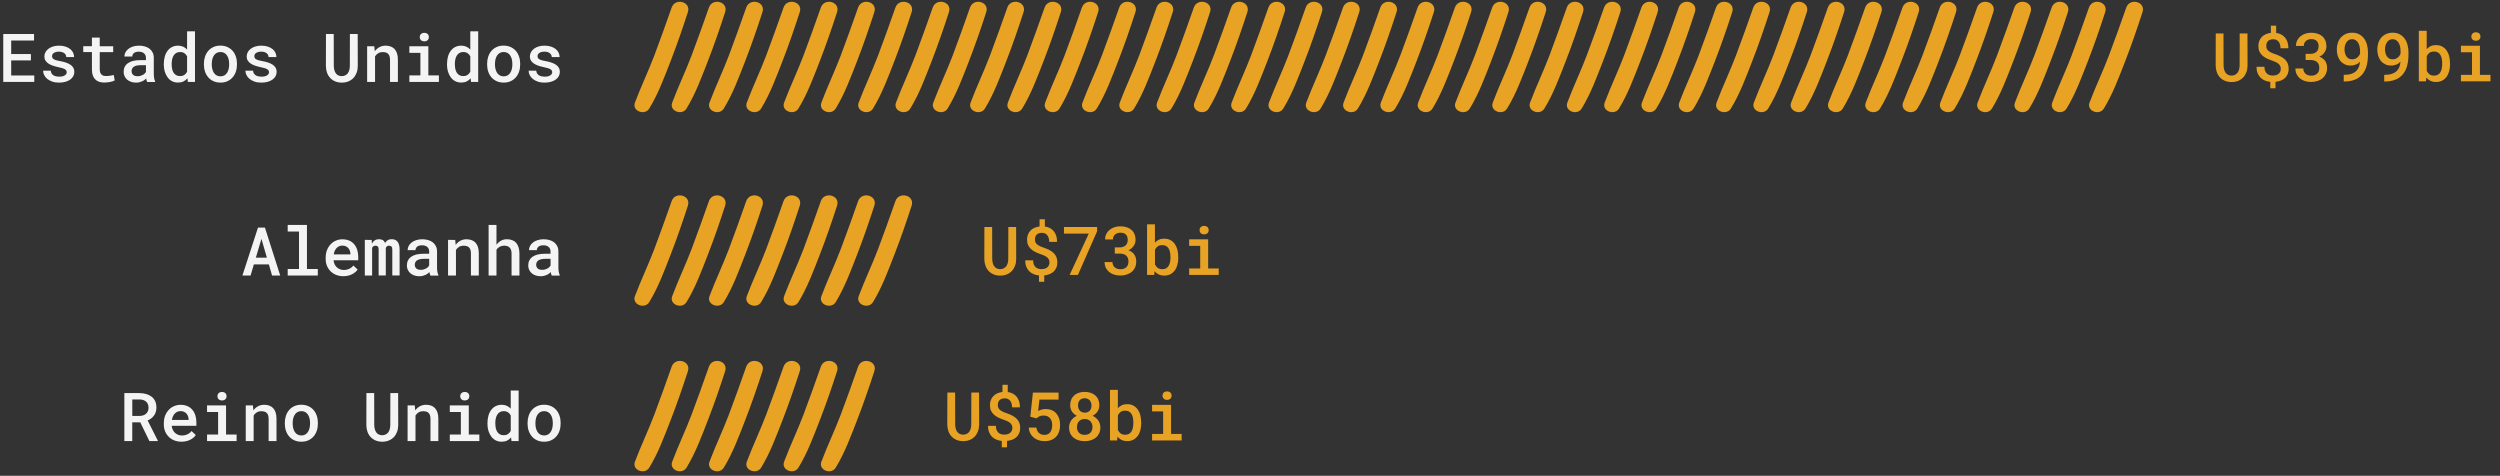 <?xml version="1.0" encoding="utf-8"?>
<!-- Generator: Adobe Illustrator 24.1.2, SVG Export Plug-In . SVG Version: 6.00 Build 0)  -->
<svg version="1.1" id="Camada_1" xmlns="http://www.w3.org/2000/svg" xmlns:xlink="http://www.w3.org/1999/xlink" x="0px" y="0px"
	 viewBox="0 0 667.46 127.04" style="enable-background:new 0 0 667.46 127.04;" xml:space="preserve">
<rect x="0" y="0" width="667.46" height="127.04" fill="#333333" stroke="none"/>
<style type="text/css">
	.st0{fill:#2B2B2B;}
	.st1{fill:#969696;}
	.st2{fill:#E8A325;}
	.st3{fill:none;stroke:#969696;stroke-miterlimit:10;}
	.st4{fill:#FFFFFF;}
	.st5{fill:none;stroke:#E8A325;stroke-width:0.75;stroke-linecap:round;stroke-miterlimit:10;stroke-dasharray:5.026,12.062;}
	.st6{fill:#474747;}
	.st7{fill:none;stroke:#E8A325;stroke-width:5;stroke-linecap:round;stroke-miterlimit:10;}
	.st8{fill:none;stroke:#969696;stroke-width:2;stroke-linecap:round;stroke-miterlimit:10;stroke-dasharray:5,13;}
	.st9{opacity:0.17;fill:none;stroke:#B2B2B2;stroke-width:3;enable-background:new    ;}
	.st10{opacity:0.17;}
	.st11{fill:none;stroke:#B2B2B2;stroke-width:3;}
	.st12{fill:#B2B2B2;}
	.st13{fill:none;stroke:#FFFFFF;stroke-width:5;stroke-miterlimit:10;}
	.st14{fill:none;stroke:#E8A325;stroke-linecap:round;stroke-miterlimit:10;}
	.st15{fill:none;stroke:#E8A325;stroke-width:0.5;stroke-miterlimit:10;}
	.st16{fill:#E49412;stroke:#E8A325;stroke-width:0.5;stroke-miterlimit:10;}
	.st17{fill:none;stroke:#FFFFFF;stroke-width:3;stroke-miterlimit:10;}
	.st18{fill:#F7A416;}
	.st19{fill:#454545;}
	.st20{fill:#343434;}
	.st21{fill:#F4F4F4;}
</style>
<g>
	<g>
		<g>
			<path class="st2" d="M179.32,2.02c-1.51,4.27-3.02,8.55-4.62,12.78c-1.61,4.24-3.58,8.34-5.18,12.58
				c-0.86,2.27,2.62,3.56,3.81,1.61c2.41-3.92,4.04-8.39,5.71-12.66c1.68-4.33,3.19-8.7,4.62-13.12
				C184.54,0.44,180.27-0.68,179.32,2.02L179.32,2.02z"/>
		</g>
	</g>
	<g>
		<g>
			<path class="st2" d="M189.27,2.02c-1.51,4.27-3.02,8.55-4.62,12.78c-1.61,4.24-3.58,8.34-5.18,12.58
				c-0.86,2.27,2.62,3.56,3.81,1.61c2.41-3.92,4.04-8.39,5.71-12.66c1.68-4.33,3.19-8.7,4.62-13.12
				C194.49,0.44,190.23-0.68,189.27,2.02L189.27,2.02z"/>
		</g>
	</g>
	<g>
		<g>
			<path class="st2" d="M199.23,2.02c-1.51,4.27-3.02,8.55-4.62,12.78c-1.61,4.24-3.58,8.34-5.18,12.58
				c-0.86,2.27,2.62,3.56,3.81,1.61c2.41-3.92,4.04-8.39,5.71-12.66c1.68-4.33,3.19-8.7,4.62-13.12
				C204.45,0.44,200.19-0.68,199.23,2.02L199.23,2.02z"/>
		</g>
	</g>
	<g>
		<g>
			<path class="st2" d="M209.19,2.02c-1.51,4.27-3.02,8.55-4.62,12.78c-1.61,4.24-3.58,8.34-5.18,12.58
				c-0.86,2.27,2.62,3.56,3.81,1.61c2.41-3.92,4.04-8.39,5.71-12.66c1.68-4.33,3.19-8.7,4.62-13.12
				C214.41,0.44,210.14-0.68,209.19,2.02L209.19,2.02z"/>
		</g>
	</g>
	<g>
		<g>
			<path class="st2" d="M219.15,2.02c-1.51,4.27-3.02,8.55-4.62,12.78c-1.61,4.24-3.58,8.34-5.18,12.58
				c-0.86,2.27,2.62,3.56,3.81,1.61c2.41-3.92,4.04-8.39,5.71-12.66c1.68-4.33,3.19-8.7,4.62-13.12
				C224.37,0.44,220.1-0.68,219.15,2.02L219.15,2.02z"/>
		</g>
	</g>
	<g>
		<g>
			<path class="st2" d="M229.1,2.02c-1.51,4.27-3.02,8.55-4.62,12.78c-1.61,4.24-3.58,8.34-5.18,12.58
				c-0.86,2.27,2.62,3.56,3.81,1.61c2.41-3.92,4.04-8.39,5.71-12.66c1.68-4.33,3.19-8.7,4.62-13.12
				C234.33,0.44,230.06-0.68,229.1,2.02L229.1,2.02z"/>
		</g>
	</g>
	<g>
		<g>
			<path class="st2" d="M239.06,2.02c-1.51,4.27-3.02,8.55-4.62,12.78c-1.61,4.24-3.58,8.34-5.18,12.58
				c-0.86,2.27,2.62,3.56,3.81,1.61c2.41-3.92,4.04-8.39,5.71-12.66c1.68-4.33,3.19-8.7,4.62-13.12
				C244.28,0.44,240.02-0.68,239.06,2.02L239.06,2.02z"/>
		</g>
	</g>
	<g>
		<g>
			<path class="st2" d="M249.02,2.02c-1.51,4.27-3.02,8.55-4.62,12.78c-1.61,4.24-3.58,8.34-5.18,12.58
				c-0.86,2.27,2.62,3.56,3.81,1.61c2.41-3.92,4.04-8.39,5.71-12.66c1.68-4.33,3.19-8.7,4.62-13.12
				C254.24,0.44,249.98-0.68,249.02,2.02L249.02,2.02z"/>
		</g>
	</g>
	<g>
		<g>
			<path class="st2" d="M258.98,2.02c-1.51,4.27-3.02,8.55-4.62,12.78c-1.61,4.24-3.58,8.34-5.18,12.58
				c-0.86,2.27,2.62,3.56,3.81,1.61c2.41-3.92,4.04-8.39,5.71-12.66c1.68-4.33,3.19-8.7,4.62-13.12
				C264.2,0.44,259.93-0.68,258.98,2.02L258.98,2.02z"/>
		</g>
	</g>
	<g>
		<g>
			<path class="st2" d="M268.94,2.02c-1.51,4.27-3.02,8.55-4.62,12.78c-1.61,4.24-3.58,8.34-5.18,12.58
				c-0.86,2.27,2.62,3.56,3.81,1.61c2.41-3.92,4.04-8.39,5.71-12.66c1.68-4.33,3.19-8.7,4.62-13.12
				C274.16,0.44,269.89-0.68,268.94,2.02L268.94,2.02z"/>
		</g>
	</g>
	<g>
		<g>
			<path class="st2" d="M278.89,2.02c-1.51,4.27-3.02,8.55-4.62,12.78c-1.61,4.24-3.58,8.34-5.18,12.58
				c-0.86,2.27,2.62,3.56,3.81,1.61c2.41-3.92,4.04-8.39,5.71-12.66c1.68-4.33,3.19-8.7,4.62-13.12
				C284.12,0.44,279.85-0.68,278.89,2.02L278.89,2.02z"/>
		</g>
	</g>
	<g>
		<g>
			<path class="st2" d="M288.85,2.02c-1.51,4.27-3.02,8.55-4.62,12.78c-1.61,4.24-3.58,8.34-5.18,12.58
				c-0.86,2.27,2.62,3.56,3.81,1.61c2.41-3.92,4.04-8.39,5.71-12.66c1.68-4.33,3.19-8.7,4.62-13.12
				C294.07,0.44,289.81-0.68,288.85,2.02L288.85,2.02z"/>
		</g>
	</g>
	<g>
		<g>
			<path class="st2" d="M298.81,2.02c-1.51,4.27-3.02,8.55-4.62,12.78c-1.61,4.24-3.58,8.34-5.18,12.58
				c-0.86,2.27,2.62,3.56,3.81,1.61c2.41-3.92,4.04-8.39,5.71-12.66c1.68-4.33,3.19-8.7,4.62-13.12
				C304.03,0.44,299.76-0.68,298.81,2.02L298.81,2.02z"/>
		</g>
	</g>
	<g>
		<g>
			<path class="st2" d="M308.77,2.02c-1.51,4.27-3.02,8.55-4.62,12.78c-1.61,4.24-3.58,8.34-5.18,12.58
				c-0.86,2.27,2.62,3.56,3.81,1.61c2.41-3.92,4.04-8.39,5.71-12.66c1.68-4.33,3.19-8.7,4.62-13.12
				C313.99,0.44,309.73-0.68,308.77,2.02L308.77,2.02z"/>
		</g>
	</g>
	<g>
		<g>
			<path class="st2" d="M318.73,2.02c-1.51,4.27-3.02,8.55-4.62,12.78c-1.61,4.24-3.58,8.34-5.18,12.58
				c-0.86,2.27,2.62,3.56,3.81,1.61c2.41-3.92,4.04-8.39,5.71-12.66c1.68-4.33,3.19-8.7,4.62-13.12
				C323.95,0.44,319.68-0.68,318.73,2.02L318.73,2.02z"/>
		</g>
	</g>
	<g>
		<g>
			<path class="st2" d="M328.69,2.02c-1.51,4.27-3.02,8.55-4.62,12.78c-1.61,4.24-3.58,8.34-5.18,12.58
				c-0.86,2.27,2.62,3.56,3.81,1.61c2.41-3.92,4.04-8.39,5.71-12.66c1.68-4.33,3.19-8.7,4.62-13.12
				C333.91,0.44,329.64-0.68,328.69,2.02L328.69,2.02z"/>
		</g>
	</g>
	<g>
		<g>
			<path class="st2" d="M338.64,2.02c-1.51,4.27-3.02,8.55-4.62,12.78c-1.61,4.24-3.58,8.34-5.18,12.58
				c-0.86,2.27,2.62,3.56,3.81,1.61c2.41-3.92,4.04-8.39,5.71-12.66c1.68-4.33,3.19-8.7,4.62-13.12
				C343.87,0.44,339.6-0.68,338.64,2.02L338.64,2.02z"/>
		</g>
	</g>
	<g>
		<g>
			<path class="st2" d="M348.6,2.02c-1.51,4.27-3.02,8.55-4.62,12.78c-1.61,4.24-3.58,8.34-5.18,12.58
				c-0.86,2.27,2.62,3.56,3.81,1.61c2.41-3.92,4.04-8.39,5.71-12.66c1.68-4.33,3.19-8.7,4.62-13.12
				C353.82,0.44,349.56-0.68,348.6,2.02L348.6,2.02z"/>
		</g>
	</g>
	<g>
		<g>
			<path class="st2" d="M358.56,2.02c-1.51,4.27-3.02,8.55-4.62,12.78c-1.61,4.24-3.58,8.34-5.18,12.58
				c-0.86,2.27,2.62,3.56,3.81,1.61c2.41-3.92,4.04-8.39,5.71-12.66c1.68-4.33,3.19-8.7,4.62-13.12
				C363.78,0.44,359.51-0.68,358.56,2.02L358.56,2.02z"/>
		</g>
	</g>
	<g>
		<g>
			<path class="st2" d="M368.52,2.02c-1.51,4.27-3.02,8.55-4.62,12.78c-1.61,4.24-3.58,8.34-5.18,12.58
				c-0.86,2.27,2.62,3.56,3.81,1.61c2.41-3.92,4.04-8.39,5.71-12.66c1.68-4.33,3.19-8.7,4.62-13.12
				C373.74,0.44,369.47-0.68,368.52,2.02L368.52,2.02z"/>
		</g>
	</g>
	<g>
		<g>
			<path class="st2" d="M378.48,2.02c-1.51,4.27-3.02,8.55-4.62,12.78c-1.61,4.24-3.58,8.34-5.18,12.58
				c-0.86,2.27,2.62,3.56,3.81,1.61c2.41-3.92,4.04-8.39,5.71-12.66c1.68-4.33,3.19-8.7,4.62-13.12
				C383.7,0.44,379.43-0.68,378.48,2.02L378.48,2.02z"/>
		</g>
	</g>
	<g>
		<g>
			<path class="st2" d="M388.43,2.02c-1.51,4.27-3.02,8.55-4.62,12.78c-1.61,4.24-3.58,8.34-5.18,12.58
				c-0.86,2.27,2.62,3.56,3.81,1.61c2.41-3.92,4.04-8.39,5.71-12.66c1.68-4.33,3.19-8.7,4.62-13.12
				C393.65,0.44,389.39-0.68,388.43,2.02L388.43,2.02z"/>
		</g>
	</g>
	<g>
		<g>
			<path class="st2" d="M398.39,2.02c-1.51,4.27-3.02,8.55-4.62,12.78c-1.61,4.24-3.58,8.34-5.18,12.58
				c-0.86,2.27,2.62,3.56,3.81,1.61c2.41-3.92,4.04-8.39,5.71-12.66c1.68-4.33,3.19-8.7,4.62-13.12
				C403.61,0.44,399.35-0.68,398.39,2.02L398.39,2.02z"/>
		</g>
	</g>
	<g>
		<g>
			<path class="st2" d="M408.35,2.02c-1.51,4.27-3.02,8.55-4.62,12.78c-1.61,4.24-3.58,8.34-5.18,12.58
				c-0.86,2.27,2.62,3.56,3.81,1.61c2.41-3.92,4.04-8.39,5.71-12.66c1.68-4.33,3.19-8.7,4.62-13.12
				C413.57,0.44,409.3-0.68,408.35,2.02L408.35,2.02z"/>
		</g>
	</g>
	<g>
		<g>
			<path class="st2" d="M418.31,2.02c-1.51,4.27-3.02,8.55-4.62,12.78c-1.61,4.24-3.58,8.34-5.18,12.58
				c-0.86,2.27,2.62,3.56,3.81,1.61c2.41-3.92,4.04-8.39,5.71-12.66c1.68-4.33,3.19-8.7,4.62-13.12
				C423.53,0.44,419.26-0.68,418.31,2.02L418.31,2.02z"/>
		</g>
	</g>
	<g>
		<g>
			<path class="st2" d="M428.26,2.02c-1.51,4.27-3.02,8.55-4.62,12.78c-1.61,4.24-3.58,8.34-5.18,12.58
				c-0.86,2.27,2.62,3.56,3.81,1.61c2.41-3.92,4.04-8.39,5.71-12.66c1.68-4.33,3.19-8.7,4.62-13.12
				C433.49,0.44,429.22-0.68,428.26,2.02L428.26,2.02z"/>
		</g>
	</g>
	<g>
		<g>
			<path class="st2" d="M438.23,2.02c-1.51,4.27-3.02,8.55-4.62,12.78c-1.61,4.24-3.58,8.34-5.18,12.58
				c-0.86,2.27,2.62,3.56,3.81,1.61c2.41-3.92,4.04-8.39,5.71-12.66c1.68-4.33,3.19-8.7,4.62-13.12
				C443.44,0.44,439.18-0.68,438.23,2.02L438.23,2.02z"/>
		</g>
	</g>
	<g>
		<g>
			<path class="st2" d="M448.18,2.02c-1.51,4.27-3.02,8.55-4.62,12.78c-1.61,4.24-3.58,8.34-5.18,12.58
				c-0.86,2.27,2.62,3.56,3.81,1.61c2.41-3.92,4.04-8.39,5.71-12.66c1.68-4.33,3.19-8.7,4.62-13.12
				C453.4,0.44,449.14-0.68,448.18,2.02L448.18,2.02z"/>
		</g>
	</g>
	<g>
		<g>
			<path class="st2" d="M458.14,2.02c-1.51,4.27-3.02,8.55-4.62,12.78c-1.61,4.24-3.58,8.34-5.18,12.58
				c-0.86,2.27,2.62,3.56,3.81,1.61c2.41-3.92,4.04-8.39,5.71-12.66c1.68-4.33,3.19-8.7,4.62-13.12
				C463.36,0.44,459.09-0.68,458.14,2.02L458.14,2.02z"/>
		</g>
	</g>
	<g>
		<g>
			<path class="st2" d="M468.1,2.02c-1.51,4.27-3.02,8.55-4.62,12.78c-1.61,4.24-3.58,8.34-5.18,12.58
				c-0.86,2.27,2.62,3.56,3.81,1.61c2.41-3.92,4.04-8.39,5.71-12.66c1.68-4.33,3.19-8.7,4.62-13.12
				C473.32,0.44,469.05-0.68,468.1,2.02L468.1,2.02z"/>
		</g>
	</g>
	<g>
		<g>
			<path class="st2" d="M478.06,2.02c-1.51,4.27-3.02,8.55-4.62,12.78c-1.61,4.24-3.58,8.34-5.18,12.58
				c-0.86,2.27,2.62,3.56,3.81,1.61c2.41-3.92,4.04-8.39,5.71-12.66c1.68-4.33,3.19-8.7,4.62-13.12
				C483.28,0.44,479.01-0.68,478.06,2.02L478.06,2.02z"/>
		</g>
	</g>
	<g>
		<g>
			<path class="st2" d="M488.01,2.02c-1.51,4.27-3.02,8.55-4.62,12.78c-1.61,4.24-3.58,8.34-5.18,12.58
				c-0.86,2.27,2.62,3.56,3.81,1.61c2.41-3.92,4.04-8.39,5.71-12.66c1.68-4.33,3.19-8.7,4.62-13.12
				C493.24,0.44,488.97-0.68,488.01,2.02L488.01,2.02z"/>
		</g>
	</g>
	<g>
		<g>
			<path class="st2" d="M497.97,2.02c-1.51,4.27-3.02,8.55-4.62,12.78c-1.61,4.24-3.58,8.34-5.18,12.58
				c-0.86,2.27,2.62,3.56,3.81,1.61c2.41-3.92,4.04-8.39,5.71-12.66c1.68-4.33,3.19-8.7,4.62-13.12
				C503.19,0.44,498.92-0.68,497.97,2.02L497.97,2.02z"/>
		</g>
	</g>
	<g>
		<g>
			<path class="st2" d="M507.93,2.02c-1.51,4.27-3.02,8.55-4.62,12.78c-1.61,4.24-3.58,8.34-5.18,12.58
				c-0.86,2.27,2.62,3.56,3.81,1.61c2.41-3.92,4.04-8.39,5.71-12.66c1.68-4.33,3.19-8.7,4.62-13.12
				C513.15,0.44,508.89-0.68,507.93,2.02L507.93,2.02z"/>
		</g>
	</g>
	<g>
		<g>
			<path class="st2" d="M517.89,2.02c-1.51,4.27-3.02,8.55-4.62,12.78c-1.61,4.24-3.58,8.34-5.18,12.58
				c-0.86,2.27,2.62,3.56,3.81,1.61c2.41-3.92,4.04-8.39,5.71-12.66c1.68-4.33,3.19-8.7,4.62-13.12
				C523.11,0.44,518.84-0.68,517.89,2.02L517.89,2.02z"/>
		</g>
	</g>
	<g>
		<g>
			<path class="st2" d="M527.85,2.02c-1.51,4.27-3.02,8.55-4.62,12.78c-1.61,4.24-3.58,8.34-5.18,12.58
				c-0.86,2.27,2.62,3.56,3.81,1.61c2.41-3.92,4.04-8.39,5.71-12.66c1.68-4.33,3.19-8.7,4.62-13.12
				C533.07,0.44,528.8-0.68,527.85,2.02L527.85,2.02z"/>
		</g>
	</g>
	<g>
		<g>
			<path class="st2" d="M537.8,2.02c-1.51,4.27-3.02,8.55-4.62,12.78c-1.61,4.24-3.58,8.34-5.18,12.58
				c-0.86,2.27,2.62,3.56,3.81,1.61c2.41-3.92,4.04-8.39,5.71-12.66c1.68-4.33,3.19-8.7,4.62-13.12
				C543.03,0.44,538.76-0.68,537.8,2.02L537.8,2.02z"/>
		</g>
	</g>
	<g>
		<g>
			<path class="st2" d="M547.76,2.02c-1.51,4.27-3.02,8.55-4.62,12.78c-1.61,4.24-3.58,8.34-5.18,12.58
				c-0.86,2.27,2.62,3.56,3.81,1.61c2.41-3.92,4.04-8.39,5.71-12.66c1.68-4.33,3.19-8.7,4.62-13.12
				C552.98,0.44,548.72-0.68,547.76,2.02L547.76,2.02z"/>
		</g>
	</g>
	<g>
		<g>
			<path class="st2" d="M557.72,2.02c-1.51,4.27-3.02,8.55-4.62,12.78c-1.61,4.24-3.58,8.34-5.18,12.58
				c-0.86,2.27,2.62,3.56,3.81,1.61c2.41-3.92,4.04-8.39,5.71-12.66c1.68-4.33,3.19-8.7,4.62-13.12
				C562.94,0.44,558.67-0.68,557.72,2.02L557.72,2.02z"/>
		</g>
	</g>
	<g>
		<g>
			<path class="st2" d="M567.68,2.02c-1.51,4.27-3.02,8.55-4.62,12.78c-1.61,4.24-3.58,8.34-5.18,12.58
				c-0.86,2.27,2.62,3.56,3.81,1.61c2.41-3.92,4.04-8.39,5.71-12.66c1.68-4.33,3.19-8.7,4.62-13.12
				C572.9,0.44,568.63-0.68,567.68,2.02L567.68,2.02z"/>
		</g>
	</g>
</g>
<g>
	<g>
		<g>
			<path class="st2" d="M179.32,53.7c-1.51,4.27-3.02,8.55-4.62,12.78c-1.61,4.24-3.58,8.34-5.18,12.58
				c-0.86,2.27,2.62,3.56,3.81,1.61c2.41-3.92,4.04-8.39,5.71-12.66c1.68-4.33,3.19-8.7,4.62-13.12
				C184.54,52.13,180.27,51,179.32,53.7L179.32,53.7z"/>
		</g>
	</g>
	<g>
		<g>
			<path class="st2" d="M189.27,53.7c-1.51,4.27-3.02,8.55-4.62,12.78c-1.61,4.24-3.58,8.34-5.18,12.58
				c-0.86,2.27,2.62,3.56,3.81,1.61c2.41-3.92,4.04-8.39,5.71-12.66c1.68-4.33,3.19-8.7,4.62-13.12
				C194.49,52.13,190.23,51,189.27,53.7L189.27,53.7z"/>
		</g>
	</g>
	<g>
		<g>
			<path class="st2" d="M199.23,53.7c-1.51,4.27-3.02,8.55-4.62,12.78c-1.61,4.24-3.58,8.34-5.18,12.58
				c-0.86,2.27,2.62,3.56,3.81,1.61c2.41-3.92,4.04-8.39,5.71-12.66c1.68-4.33,3.19-8.7,4.62-13.12
				C204.45,52.13,200.19,51,199.23,53.7L199.23,53.7z"/>
		</g>
	</g>
	<g>
		<g>
			<path class="st2" d="M209.19,53.7c-1.51,4.27-3.02,8.55-4.62,12.78c-1.61,4.24-3.58,8.34-5.18,12.58
				c-0.86,2.27,2.62,3.56,3.81,1.61c2.41-3.92,4.04-8.39,5.71-12.66c1.68-4.33,3.19-8.7,4.62-13.12
				C214.41,52.13,210.14,51,209.19,53.7L209.19,53.7z"/>
		</g>
	</g>
	<g>
		<g>
			<path class="st2" d="M219.15,53.7c-1.51,4.27-3.02,8.55-4.62,12.78c-1.61,4.24-3.58,8.34-5.18,12.58
				c-0.86,2.27,2.62,3.56,3.81,1.61c2.41-3.92,4.04-8.39,5.71-12.66c1.68-4.33,3.19-8.7,4.62-13.12
				C224.37,52.13,220.1,51,219.15,53.7L219.15,53.7z"/>
		</g>
	</g>
	<g>
		<g>
			<path class="st2" d="M229.1,53.7c-1.51,4.27-3.02,8.55-4.62,12.78c-1.61,4.24-3.58,8.34-5.18,12.58
				c-0.86,2.27,2.62,3.56,3.81,1.61c2.41-3.92,4.04-8.39,5.71-12.66c1.68-4.33,3.19-8.7,4.62-13.12
				C234.33,52.13,230.06,51,229.1,53.7L229.1,53.7z"/>
		</g>
	</g>
	<g>
		<g>
			<path class="st2" d="M239.06,53.7c-1.51,4.27-3.02,8.55-4.62,12.78c-1.61,4.24-3.58,8.34-5.18,12.58
				c-0.86,2.27,2.62,3.56,3.81,1.61c2.41-3.92,4.04-8.39,5.71-12.66c1.68-4.33,3.19-8.7,4.62-13.12
				C244.28,52.13,240.02,51,239.06,53.7L239.06,53.7z"/>
		</g>
	</g>
</g>
<g>
	<g>
		<g>
			<path class="st2" d="M179.32,97.9c-1.51,4.27-3.02,8.55-4.62,12.78c-1.61,4.24-3.58,8.34-5.18,12.58
				c-0.86,2.27,2.62,3.56,3.81,1.61c2.41-3.92,4.04-8.39,5.71-12.66c1.68-4.33,3.19-8.7,4.62-13.12
				C184.54,96.32,180.27,95.2,179.32,97.9L179.32,97.9z"/>
		</g>
	</g>
	<g>
		<g>
			<path class="st2" d="M189.27,97.9c-1.51,4.27-3.02,8.55-4.62,12.78c-1.61,4.24-3.58,8.34-5.18,12.58
				c-0.86,2.27,2.62,3.56,3.81,1.61c2.41-3.92,4.04-8.39,5.71-12.66c1.68-4.33,3.19-8.7,4.62-13.12
				C194.49,96.32,190.23,95.2,189.27,97.9L189.27,97.9z"/>
		</g>
	</g>
	<g>
		<g>
			<path class="st2" d="M199.23,97.9c-1.51,4.27-3.02,8.55-4.62,12.78c-1.61,4.24-3.58,8.34-5.18,12.58
				c-0.86,2.27,2.62,3.56,3.81,1.61c2.41-3.92,4.04-8.39,5.71-12.66c1.68-4.33,3.19-8.7,4.62-13.12
				C204.45,96.32,200.19,95.2,199.23,97.9L199.23,97.9z"/>
		</g>
	</g>
	<g>
		<g>
			<path class="st2" d="M209.19,97.9c-1.51,4.27-3.02,8.55-4.62,12.78c-1.61,4.24-3.58,8.34-5.18,12.58
				c-0.86,2.27,2.62,3.56,3.81,1.61c2.41-3.92,4.04-8.39,5.71-12.66c1.68-4.33,3.19-8.7,4.62-13.12
				C214.41,96.32,210.14,95.2,209.19,97.9L209.19,97.9z"/>
		</g>
	</g>
	<g>
		<g>
			<path class="st2" d="M219.15,97.9c-1.51,4.27-3.02,8.55-4.62,12.78c-1.61,4.24-3.58,8.34-5.18,12.58
				c-0.86,2.27,2.62,3.56,3.81,1.61c2.41-3.92,4.04-8.39,5.71-12.66c1.68-4.33,3.19-8.7,4.62-13.12
				C224.37,96.32,220.1,95.2,219.15,97.9L219.15,97.9z"/>
		</g>
	</g>
	<g>
		<g>
			<path class="st2" d="M229.1,97.9c-1.51,4.27-3.02,8.55-4.62,12.78c-1.61,4.24-3.58,8.34-5.18,12.58
				c-0.86,2.27,2.62,3.56,3.81,1.61c2.41-3.92,4.04-8.39,5.71-12.66c1.68-4.33,3.19-8.7,4.62-13.12
				C234.33,96.32,230.06,95.2,229.1,97.9L229.1,97.9z"/>
		</g>
	</g>
</g>
<g>
	<path class="st21" d="M8.26,16.13H2.99v4.02h6.16v1.72H0.87V9.08h8.22v1.74h-6.1v3.61h5.26V16.13z"/>
	<path class="st21" d="M17.81,19.3c0-0.16-0.03-0.3-0.1-0.44s-0.18-0.25-0.35-0.36s-0.4-0.21-0.69-0.3s-0.66-0.18-1.11-0.27
		c-0.56-0.12-1.07-0.26-1.53-0.42s-0.84-0.36-1.17-0.59s-0.58-0.49-0.75-0.8c-0.18-0.3-0.26-0.65-0.26-1.05
		c0-0.39,0.09-0.75,0.27-1.1s0.44-0.65,0.78-0.92s0.75-0.47,1.23-0.63s1.02-0.23,1.62-0.23c0.63,0,1.2,0.08,1.7,0.24
		s0.92,0.37,1.27,0.65s0.61,0.59,0.79,0.96s0.28,0.76,0.28,1.19h-2.1c0-0.19-0.04-0.37-0.12-0.54s-0.21-0.33-0.37-0.46
		s-0.37-0.24-0.61-0.32s-0.52-0.12-0.84-0.12s-0.59,0.03-0.82,0.1s-0.42,0.16-0.58,0.26s-0.27,0.24-0.34,0.38s-0.11,0.3-0.11,0.46
		s0.03,0.3,0.08,0.43s0.16,0.25,0.31,0.35s0.36,0.2,0.63,0.29c0.27,0.08,0.62,0.17,1.05,0.24c0.6,0.11,1.13,0.24,1.61,0.4
		s0.88,0.35,1.22,0.58s0.6,0.5,0.78,0.81s0.27,0.68,0.27,1.1s-0.1,0.81-0.29,1.16s-0.47,0.65-0.83,0.91s-0.79,0.45-1.29,0.59
		s-1.06,0.21-1.68,0.21c-0.69,0-1.3-0.09-1.83-0.28s-0.97-0.43-1.33-0.73s-0.63-0.64-0.81-1.02s-0.28-0.77-0.28-1.16h2.04
		c0.02,0.29,0.09,0.54,0.23,0.75s0.31,0.37,0.52,0.5s0.45,0.22,0.7,0.27s0.52,0.08,0.78,0.08c0.65,0,1.15-0.11,1.49-0.33
		S17.81,19.64,17.81,19.3z"/>
	<path class="st21" d="M26.63,10.06v2.3h3.59v1.56h-3.59v4.56c0,0.36,0.04,0.65,0.13,0.89s0.2,0.42,0.36,0.56s0.33,0.24,0.54,0.29
		s0.43,0.08,0.68,0.08c0.18,0,0.37-0.01,0.57-0.03s0.39-0.04,0.57-0.07s0.35-0.06,0.51-0.09s0.29-0.06,0.39-0.09l0.24,1.45
		c-0.15,0.09-0.34,0.17-0.55,0.24s-0.45,0.13-0.7,0.18s-0.51,0.08-0.79,0.11s-0.54,0.04-0.8,0.04c-0.47,0-0.91-0.07-1.31-0.2
		s-0.74-0.34-1.02-0.62s-0.51-0.64-0.67-1.07s-0.24-0.96-0.24-1.57v-4.68h-2.32v-1.56h2.32v-2.3H26.63z"/>
	<path class="st21" d="M39.28,21.87c-0.06-0.12-0.11-0.25-0.15-0.41s-0.07-0.33-0.1-0.51c-0.15,0.15-0.31,0.29-0.5,0.43
		s-0.39,0.25-0.62,0.35s-0.47,0.18-0.73,0.24s-0.54,0.09-0.84,0.09c-0.5,0-0.96-0.07-1.37-0.22s-0.76-0.34-1.05-0.6
		s-0.51-0.56-0.67-0.9s-0.24-0.72-0.24-1.13c0-1.02,0.38-1.8,1.14-2.34s1.85-0.81,3.27-0.81h1.54v-0.62c0-0.5-0.17-0.9-0.51-1.2
		s-0.82-0.44-1.44-0.44c-0.28,0-0.53,0.03-0.74,0.1s-0.39,0.16-0.53,0.28s-0.25,0.25-0.32,0.41s-0.11,0.33-0.11,0.51h-2.1
		c0-0.37,0.09-0.73,0.26-1.08s0.43-0.66,0.76-0.93s0.74-0.49,1.23-0.65s1.04-0.25,1.66-0.25c0.56,0,1.08,0.07,1.56,0.21
		s0.9,0.34,1.25,0.62s0.63,0.61,0.83,1.02s0.3,0.88,0.3,1.43v4.24c0,0.42,0.03,0.8,0.09,1.14s0.15,0.64,0.27,0.89v0.15H39.28z
		 M36.75,20.35c0.27,0,0.52-0.03,0.76-0.1s0.45-0.16,0.64-0.26s0.35-0.23,0.49-0.37s0.25-0.28,0.33-0.43V17.4h-1.34
		c-0.86,0-1.49,0.14-1.89,0.41s-0.61,0.67-0.61,1.18c0,0.19,0.03,0.37,0.1,0.54s0.16,0.31,0.29,0.43s0.3,0.22,0.5,0.29
		S36.47,20.35,36.75,20.35z"/>
	<path class="st21" d="M43.74,17.05c0-0.72,0.09-1.38,0.26-1.98s0.43-1.11,0.76-1.54s0.72-0.76,1.19-0.99s0.99-0.35,1.57-0.35
		c0.52,0,0.98,0.09,1.38,0.27s0.75,0.44,1.05,0.77V8.37h2.11v13.5h-1.91l-0.11-0.97c-0.3,0.37-0.66,0.65-1.08,0.85
		s-0.91,0.29-1.46,0.29c-0.57,0-1.09-0.12-1.56-0.36s-0.86-0.58-1.18-1.01s-0.58-0.94-0.76-1.52s-0.27-1.23-0.27-1.92V17.05z
		 M45.84,17.23c0,0.43,0.04,0.83,0.12,1.2s0.21,0.7,0.39,0.98s0.41,0.5,0.69,0.66s0.61,0.24,1,0.24c0.48,0,0.87-0.1,1.18-0.31
		s0.55-0.49,0.73-0.84v-4.13c-0.18-0.35-0.43-0.62-0.73-0.83s-0.69-0.31-1.16-0.31c-0.39,0-0.73,0.08-1.01,0.25
		s-0.51,0.39-0.69,0.68s-0.31,0.62-0.4,1c-0.08,0.38-0.13,0.79-0.13,1.21V17.23z"/>
	<path class="st21" d="M54.44,17.03c0-0.69,0.1-1.32,0.3-1.92s0.49-1.1,0.87-1.54s0.84-0.77,1.38-1.02s1.16-0.37,1.85-0.37
		c0.7,0,1.32,0.12,1.87,0.37s1.01,0.59,1.39,1.02s0.67,0.95,0.87,1.54s0.3,1.23,0.3,1.92v0.18c0,0.69-0.1,1.33-0.3,1.92
		s-0.49,1.1-0.87,1.53s-0.84,0.77-1.38,1.02s-1.16,0.37-1.85,0.37c-0.7,0-1.32-0.12-1.87-0.37s-1.01-0.58-1.39-1.02
		s-0.67-0.94-0.87-1.53s-0.3-1.23-0.3-1.92V17.03z M56.54,17.21c0,0.43,0.04,0.84,0.14,1.22s0.23,0.72,0.42,1.01
		s0.43,0.52,0.73,0.69s0.64,0.25,1.05,0.25c0.39,0,0.73-0.08,1.02-0.25s0.53-0.4,0.72-0.69s0.33-0.63,0.42-1.01s0.14-0.79,0.14-1.22
		v-0.18c0-0.42-0.05-0.82-0.14-1.2c-0.09-0.38-0.23-0.71-0.42-1s-0.43-0.52-0.72-0.69s-0.64-0.25-1.04-0.25
		c-0.4,0-0.74,0.08-1.04,0.25s-0.53,0.4-0.72,0.69s-0.33,0.62-0.42,1c-0.09,0.38-0.14,0.78-0.14,1.2V17.21z"/>
	<path class="st21" d="M71.82,19.3c0-0.16-0.03-0.3-0.1-0.44s-0.18-0.25-0.35-0.36s-0.4-0.21-0.69-0.3s-0.66-0.18-1.11-0.27
		c-0.56-0.12-1.07-0.26-1.53-0.42s-0.84-0.36-1.17-0.59s-0.58-0.49-0.75-0.8c-0.18-0.3-0.26-0.65-0.26-1.05
		c0-0.39,0.09-0.75,0.27-1.1s0.44-0.65,0.78-0.92s0.75-0.47,1.23-0.63s1.02-0.23,1.62-0.23c0.63,0,1.2,0.08,1.7,0.24
		s0.92,0.37,1.27,0.65s0.61,0.59,0.79,0.96s0.28,0.76,0.28,1.19h-2.1c0-0.19-0.04-0.37-0.12-0.54s-0.21-0.33-0.37-0.46
		s-0.37-0.24-0.61-0.32s-0.52-0.12-0.84-0.12s-0.59,0.03-0.82,0.1s-0.42,0.16-0.58,0.26s-0.27,0.24-0.34,0.38s-0.11,0.3-0.11,0.46
		s0.03,0.3,0.08,0.43s0.16,0.25,0.31,0.35s0.36,0.2,0.63,0.29c0.27,0.08,0.62,0.17,1.05,0.24c0.6,0.11,1.13,0.24,1.61,0.4
		s0.88,0.35,1.22,0.58s0.6,0.5,0.78,0.81s0.27,0.68,0.27,1.1s-0.1,0.81-0.29,1.16s-0.47,0.65-0.83,0.91s-0.79,0.45-1.29,0.59
		s-1.06,0.21-1.68,0.21c-0.69,0-1.3-0.09-1.83-0.28s-0.97-0.43-1.33-0.73s-0.63-0.64-0.81-1.02s-0.28-0.77-0.28-1.16h2.04
		c0.02,0.29,0.09,0.54,0.23,0.75s0.31,0.37,0.52,0.5s0.45,0.22,0.7,0.27s0.52,0.08,0.78,0.08c0.65,0,1.15-0.11,1.49-0.33
		S71.82,19.64,71.82,19.3z"/>
	<path class="st21" d="M95.5,9.08l0.02,8.57c-0.01,0.66-0.11,1.26-0.32,1.8s-0.49,1.01-0.86,1.39s-0.82,0.69-1.34,0.9
		s-1.11,0.32-1.76,0.32c-0.63,0-1.21-0.11-1.72-0.32s-0.96-0.51-1.33-0.89s-0.66-0.85-0.86-1.39s-0.31-1.14-0.32-1.81l0.02-8.57
		h2.07l0.02,8.57c0.01,0.39,0.06,0.75,0.15,1.08s0.23,0.61,0.4,0.85s0.39,0.42,0.65,0.55s0.56,0.2,0.91,0.2
		c0.35,0,0.66-0.07,0.93-0.2s0.5-0.32,0.68-0.55s0.32-0.52,0.41-0.85s0.14-0.69,0.15-1.08l0.02-8.57H95.5z"/>
	<path class="st21" d="M99.93,12.36l0.13,1.32c0.35-0.47,0.76-0.84,1.25-1.1s1.03-0.39,1.63-0.39c0.49,0,0.93,0.07,1.33,0.21
		s0.75,0.36,1.04,0.66s0.52,0.69,0.68,1.16s0.24,1.05,0.24,1.71v5.94h-2.1v-5.91c0-0.39-0.05-0.72-0.14-0.98s-0.22-0.47-0.39-0.63
		s-0.37-0.27-0.61-0.34s-0.51-0.1-0.82-0.1c-0.46,0-0.87,0.1-1.21,0.31s-0.62,0.48-0.83,0.83v6.82h-2.11v-9.51H99.93z"/>
	<path class="st21" d="M109.29,12.36h5.07v7.77h2.82v1.74h-7.89v-1.74h2.95v-6.02h-2.95V12.36z M112.07,9.9
		c0-0.33,0.11-0.6,0.32-0.81s0.51-0.32,0.89-0.32c0.39,0,0.69,0.11,0.9,0.32s0.32,0.48,0.32,0.81s-0.11,0.6-0.32,0.81
		s-0.51,0.32-0.9,0.32c-0.38,0-0.68-0.11-0.89-0.32S112.07,10.23,112.07,9.9z"/>
	<path class="st21" d="M119.35,17.05c0-0.72,0.09-1.38,0.26-1.98s0.43-1.11,0.76-1.54s0.72-0.76,1.19-0.99s0.99-0.35,1.57-0.35
		c0.52,0,0.98,0.09,1.38,0.27s0.75,0.44,1.05,0.77V8.37h2.11v13.5h-1.91l-0.11-0.97c-0.3,0.37-0.66,0.65-1.08,0.85
		s-0.91,0.29-1.46,0.29c-0.57,0-1.09-0.12-1.56-0.36s-0.86-0.58-1.18-1.01s-0.58-0.94-0.76-1.52s-0.27-1.23-0.27-1.92V17.05z
		 M121.45,17.23c0,0.43,0.04,0.83,0.12,1.2s0.21,0.7,0.39,0.98s0.41,0.5,0.69,0.66s0.61,0.24,1,0.24c0.48,0,0.87-0.1,1.18-0.31
		s0.55-0.49,0.73-0.84v-4.13c-0.18-0.35-0.43-0.62-0.73-0.83s-0.69-0.31-1.16-0.31c-0.39,0-0.73,0.08-1.01,0.25
		s-0.51,0.39-0.69,0.68s-0.31,0.62-0.4,1c-0.08,0.38-0.13,0.79-0.13,1.21V17.23z"/>
	<path class="st21" d="M130.05,17.03c0-0.69,0.1-1.32,0.3-1.92s0.49-1.1,0.87-1.54s0.84-0.77,1.38-1.02s1.16-0.37,1.85-0.37
		c0.7,0,1.32,0.12,1.87,0.37s1.01,0.59,1.39,1.02s0.67,0.95,0.87,1.54s0.3,1.23,0.3,1.92v0.18c0,0.69-0.1,1.33-0.3,1.92
		s-0.49,1.1-0.87,1.53s-0.84,0.77-1.38,1.02s-1.16,0.37-1.85,0.37c-0.7,0-1.32-0.12-1.87-0.37s-1.01-0.58-1.39-1.02
		s-0.67-0.94-0.87-1.53s-0.3-1.23-0.3-1.92V17.03z M132.15,17.21c0,0.43,0.04,0.84,0.14,1.22s0.23,0.72,0.42,1.01
		s0.43,0.52,0.73,0.69s0.64,0.25,1.05,0.25c0.39,0,0.73-0.08,1.02-0.25s0.53-0.4,0.72-0.69s0.33-0.63,0.42-1.01s0.14-0.79,0.14-1.22
		v-0.18c0-0.42-0.05-0.82-0.14-1.2c-0.09-0.38-0.23-0.71-0.42-1s-0.43-0.52-0.72-0.69s-0.64-0.25-1.04-0.25
		c-0.4,0-0.74,0.08-1.04,0.25s-0.53,0.4-0.72,0.69s-0.33,0.62-0.42,1c-0.09,0.38-0.14,0.78-0.14,1.2V17.21z"/>
	<path class="st21" d="M147.43,19.3c0-0.16-0.03-0.3-0.1-0.44s-0.18-0.25-0.35-0.36s-0.4-0.21-0.69-0.3s-0.66-0.18-1.11-0.27
		c-0.56-0.12-1.07-0.26-1.53-0.42s-0.84-0.36-1.17-0.59s-0.58-0.49-0.75-0.8c-0.18-0.3-0.26-0.65-0.26-1.05
		c0-0.39,0.09-0.75,0.27-1.1s0.44-0.65,0.78-0.92s0.75-0.47,1.23-0.63s1.02-0.23,1.62-0.23c0.63,0,1.2,0.08,1.7,0.24
		s0.92,0.37,1.27,0.65s0.61,0.59,0.79,0.96s0.28,0.76,0.28,1.19h-2.1c0-0.19-0.04-0.37-0.12-0.54s-0.21-0.33-0.37-0.46
		s-0.37-0.24-0.61-0.32s-0.52-0.12-0.84-0.12s-0.59,0.03-0.82,0.1s-0.42,0.16-0.58,0.26s-0.27,0.24-0.34,0.38s-0.11,0.3-0.11,0.46
		s0.03,0.3,0.08,0.43s0.16,0.25,0.31,0.35s0.36,0.2,0.63,0.29c0.27,0.08,0.62,0.17,1.05,0.24c0.6,0.11,1.13,0.24,1.61,0.4
		s0.88,0.35,1.22,0.58s0.6,0.5,0.78,0.81s0.27,0.68,0.27,1.1s-0.1,0.81-0.29,1.16s-0.47,0.65-0.83,0.91s-0.79,0.45-1.29,0.59
		s-1.06,0.21-1.68,0.21c-0.69,0-1.3-0.09-1.83-0.28s-0.97-0.43-1.33-0.73s-0.63-0.64-0.81-1.02s-0.28-0.77-0.28-1.16h2.04
		c0.02,0.29,0.09,0.54,0.23,0.75s0.31,0.37,0.52,0.5s0.45,0.22,0.7,0.27s0.52,0.08,0.78,0.08c0.65,0,1.15-0.11,1.49-0.33
		S147.43,19.64,147.43,19.3z"/>
</g>
<g>
	<path class="st21" d="M71.78,70.59h-4l-0.88,2.97h-2.18l4.16-12.8h1.85l4.08,12.8h-2.17L71.78,70.59z M68.31,68.79h2.94l-1.45-5.02
		L68.31,68.79z"/>
	<path class="st21" d="M76.81,60.06h5.14v11.76h2.9v1.74h-8.04v-1.74h3.02V61.81h-3.02V60.06z"/>
	<path class="st21" d="M91.66,73.74c-0.7,0-1.34-0.12-1.92-0.35s-1.08-0.56-1.49-0.97s-0.73-0.9-0.96-1.45s-0.34-1.16-0.34-1.81
		v-0.36c0-0.76,0.12-1.44,0.36-2.04s0.57-1.12,0.98-1.55s0.88-0.76,1.42-0.98c0.54-0.23,1.11-0.34,1.71-0.34
		c0.69,0,1.3,0.12,1.83,0.35c0.53,0.23,0.97,0.56,1.32,0.98s0.62,0.92,0.8,1.49s0.27,1.2,0.27,1.89v0.89h-6.59
		c0.04,0.37,0.13,0.71,0.27,1.03s0.34,0.59,0.58,0.82s0.52,0.41,0.83,0.54s0.67,0.2,1.05,0.2c0.53,0,1.02-0.11,1.47-0.32
		s0.81-0.5,1.09-0.87l1.14,1.07c-0.15,0.23-0.35,0.45-0.59,0.66s-0.52,0.4-0.84,0.57s-0.68,0.3-1.09,0.4S92.13,73.74,91.66,73.74z
		 M91.4,65.57c-0.29,0-0.57,0.05-0.82,0.16s-0.48,0.26-0.68,0.46s-0.37,0.45-0.51,0.74s-0.24,0.62-0.29,0.99h4.46v-0.16
		c-0.02-0.28-0.07-0.55-0.16-0.81s-0.22-0.49-0.4-0.7s-0.4-0.37-0.66-0.49S91.76,65.57,91.4,65.57z"/>
	<path class="st21" d="M99.24,64.05l0.05,1c0.19-0.37,0.44-0.66,0.76-0.87c0.32-0.21,0.7-0.31,1.14-0.31c0.4,0,0.74,0.08,1.01,0.24
		c0.27,0.16,0.47,0.41,0.6,0.75c0.19-0.3,0.43-0.55,0.72-0.73c0.29-0.18,0.65-0.27,1.06-0.27c0.31,0,0.6,0.05,0.86,0.15
		c0.26,0.1,0.48,0.27,0.67,0.49s0.33,0.51,0.43,0.85s0.15,0.76,0.15,1.25v6.94h-1.95V66.6c0-0.38-0.08-0.64-0.24-0.79
		s-0.37-0.22-0.62-0.22c-0.24,0-0.43,0.06-0.57,0.17s-0.24,0.27-0.31,0.45v7.34h-1.91V66.6c0-0.37-0.08-0.63-0.22-0.78
		s-0.35-0.22-0.61-0.22c-0.25,0-0.44,0.05-0.58,0.16s-0.25,0.25-0.33,0.43v7.37h-1.95v-9.51H99.24z"/>
	<path class="st21" d="M114.9,73.56c-0.06-0.12-0.11-0.25-0.15-0.41s-0.07-0.33-0.1-0.51c-0.15,0.15-0.31,0.29-0.5,0.43
		s-0.39,0.25-0.62,0.35s-0.47,0.18-0.73,0.24s-0.54,0.09-0.84,0.09c-0.5,0-0.96-0.07-1.37-0.22s-0.76-0.34-1.05-0.6
		s-0.51-0.56-0.67-0.9s-0.24-0.72-0.24-1.13c0-1.02,0.38-1.8,1.14-2.34s1.85-0.81,3.27-0.81h1.54v-0.62c0-0.5-0.17-0.9-0.51-1.2
		s-0.82-0.44-1.44-0.44c-0.28,0-0.53,0.03-0.74,0.1s-0.39,0.16-0.53,0.28s-0.25,0.25-0.32,0.41s-0.11,0.33-0.11,0.51h-2.1
		c0-0.37,0.09-0.73,0.26-1.08s0.43-0.66,0.76-0.93s0.74-0.49,1.23-0.65c0.48-0.16,1.04-0.25,1.66-0.25c0.56,0,1.08,0.07,1.56,0.21
		c0.48,0.14,0.9,0.34,1.25,0.62s0.63,0.61,0.83,1.02s0.3,0.88,0.3,1.43v4.24c0,0.42,0.03,0.8,0.09,1.14s0.15,0.64,0.27,0.89v0.15
		H114.9z M112.36,72.04c0.27,0,0.52-0.03,0.76-0.1s0.45-0.16,0.64-0.26s0.35-0.23,0.49-0.37s0.25-0.28,0.33-0.43v-1.78h-1.34
		c-0.86,0-1.49,0.14-1.89,0.41s-0.61,0.67-0.61,1.18c0,0.19,0.03,0.37,0.1,0.54s0.16,0.31,0.29,0.43s0.3,0.22,0.5,0.29
		S112.08,72.04,112.36,72.04z"/>
	<path class="st21" d="M121.53,64.05l0.13,1.32c0.35-0.47,0.76-0.84,1.25-1.1s1.03-0.39,1.63-0.39c0.49,0,0.93,0.07,1.33,0.21
		c0.4,0.14,0.75,0.36,1.04,0.66s0.52,0.69,0.68,1.16s0.24,1.05,0.24,1.71v5.94h-2.1v-5.91c0-0.39-0.05-0.72-0.14-0.98
		s-0.22-0.47-0.39-0.63s-0.37-0.27-0.61-0.34s-0.51-0.1-0.82-0.1c-0.46,0-0.87,0.1-1.21,0.31s-0.62,0.48-0.83,0.83v6.82h-2.11v-9.51
		H121.53z"/>
	<path class="st21" d="M132.54,65.37c0.33-0.47,0.73-0.83,1.2-1.1s1-0.4,1.58-0.4c0.49,0,0.94,0.07,1.36,0.22
		c0.41,0.15,0.77,0.37,1.06,0.68s0.52,0.7,0.69,1.19s0.25,1.06,0.25,1.74v5.86h-2.1v-5.88c0-0.36-0.05-0.68-0.14-0.94
		s-0.22-0.48-0.39-0.65s-0.37-0.3-0.61-0.38s-0.51-0.12-0.82-0.12c-0.46,0-0.86,0.1-1.21,0.29s-0.64,0.45-0.86,0.77v6.91h-2.1v-13.5
		h2.1V65.37z"/>
	<path class="st21" d="M147.3,73.56c-0.06-0.12-0.11-0.25-0.15-0.41s-0.07-0.33-0.1-0.51c-0.15,0.15-0.31,0.29-0.5,0.43
		s-0.39,0.25-0.62,0.35s-0.47,0.18-0.73,0.24s-0.54,0.09-0.84,0.09c-0.5,0-0.96-0.07-1.37-0.22s-0.76-0.34-1.05-0.6
		s-0.51-0.56-0.67-0.9s-0.24-0.72-0.24-1.13c0-1.02,0.38-1.8,1.14-2.34s1.85-0.81,3.27-0.81h1.54v-0.62c0-0.5-0.17-0.9-0.51-1.2
		s-0.82-0.44-1.44-0.44c-0.28,0-0.53,0.03-0.74,0.1s-0.39,0.16-0.53,0.28s-0.25,0.25-0.32,0.41s-0.11,0.33-0.11,0.51h-2.1
		c0-0.37,0.09-0.73,0.26-1.08s0.43-0.66,0.76-0.93s0.74-0.49,1.23-0.65c0.48-0.16,1.04-0.25,1.66-0.25c0.56,0,1.08,0.07,1.56,0.21
		c0.48,0.14,0.9,0.34,1.25,0.62s0.63,0.61,0.83,1.02s0.3,0.88,0.3,1.43v4.24c0,0.42,0.03,0.8,0.09,1.14s0.15,0.64,0.27,0.89v0.15
		H147.3z M144.77,72.04c0.27,0,0.52-0.03,0.76-0.1s0.45-0.16,0.64-0.26s0.35-0.23,0.49-0.37s0.25-0.28,0.33-0.43v-1.78h-1.34
		c-0.86,0-1.49,0.14-1.89,0.41s-0.61,0.67-0.61,1.18c0,0.19,0.03,0.37,0.1,0.54s0.16,0.31,0.29,0.43s0.3,0.22,0.5,0.29
		S144.49,72.04,144.77,72.04z"/>
</g>
<g>
	<path class="st21" d="M37.45,112.76h-2.14v4.99H33.2v-12.8h4.04c0.66,0.01,1.26,0.09,1.81,0.25s1.03,0.4,1.44,0.72
		s0.72,0.72,0.94,1.2s0.33,1.04,0.33,1.69c0,0.43-0.06,0.83-0.17,1.18s-0.27,0.68-0.48,0.96s-0.45,0.54-0.74,0.76
		s-0.6,0.4-0.95,0.55l2.71,5.38v0.11h-2.25L37.45,112.76z M35.31,111.05h1.94c0.35,0,0.67-0.05,0.97-0.15s0.55-0.24,0.76-0.43
		s0.38-0.41,0.5-0.68s0.18-0.57,0.18-0.92c0-0.36-0.06-0.67-0.17-0.95s-0.27-0.51-0.48-0.69s-0.46-0.33-0.76-0.43s-0.63-0.15-1-0.15
		h-1.93V111.05z"/>
	<path class="st21" d="M48.45,117.93c-0.7,0-1.34-0.12-1.92-0.35s-1.08-0.56-1.49-0.97s-0.73-0.9-0.96-1.45s-0.34-1.16-0.34-1.81
		v-0.36c0-0.76,0.12-1.44,0.36-2.04s0.57-1.12,0.98-1.55s0.88-0.76,1.42-0.98s1.11-0.34,1.71-0.34c0.69,0,1.3,0.12,1.83,0.35
		s0.97,0.56,1.32,0.98s0.62,0.92,0.8,1.49s0.27,1.2,0.27,1.89v0.89h-6.59c0.04,0.37,0.13,0.71,0.27,1.03s0.34,0.59,0.58,0.82
		s0.52,0.41,0.83,0.54s0.67,0.2,1.05,0.2c0.53,0,1.02-0.11,1.47-0.32s0.81-0.5,1.09-0.87l1.14,1.07c-0.15,0.23-0.35,0.45-0.59,0.66
		s-0.52,0.4-0.84,0.57s-0.68,0.3-1.09,0.4S48.92,117.93,48.45,117.93z M48.2,109.76c-0.29,0-0.57,0.05-0.82,0.16
		s-0.48,0.26-0.68,0.46s-0.37,0.45-0.51,0.74s-0.24,0.62-0.29,0.99h4.46v-0.16c-0.02-0.28-0.07-0.55-0.16-0.81s-0.22-0.49-0.4-0.7
		s-0.4-0.37-0.66-0.49S48.55,109.76,48.2,109.76z"/>
	<path class="st21" d="M55.28,108.24h5.07v7.77h2.82v1.74h-7.89v-1.74h2.95v-6.02h-2.95V108.24z M58.06,105.78
		c0-0.33,0.11-0.6,0.32-0.81s0.51-0.32,0.89-0.32c0.39,0,0.69,0.11,0.9,0.32s0.32,0.48,0.32,0.81s-0.11,0.6-0.32,0.81
		s-0.51,0.32-0.9,0.32c-0.38,0-0.68-0.11-0.89-0.32S58.06,106.11,58.06,105.78z"/>
	<path class="st21" d="M67.52,108.24l0.13,1.32c0.35-0.47,0.76-0.84,1.25-1.1s1.03-0.39,1.63-0.39c0.49,0,0.93,0.07,1.33,0.21
		s0.75,0.36,1.04,0.66s0.52,0.69,0.68,1.16s0.24,1.05,0.24,1.71v5.94h-2.1v-5.91c0-0.39-0.05-0.72-0.14-0.98s-0.22-0.47-0.39-0.63
		s-0.37-0.27-0.61-0.34s-0.51-0.1-0.82-0.1c-0.46,0-0.87,0.1-1.21,0.31s-0.62,0.48-0.83,0.83v6.82h-2.11v-9.51H67.52z"/>
	<path class="st21" d="M76.04,112.91c0-0.69,0.1-1.32,0.3-1.92s0.49-1.1,0.87-1.54s0.84-0.77,1.38-1.02s1.16-0.37,1.85-0.37
		c0.7,0,1.32,0.12,1.87,0.37s1.01,0.59,1.39,1.02s0.67,0.95,0.87,1.54s0.3,1.23,0.3,1.92v0.18c0,0.69-0.1,1.33-0.3,1.92
		s-0.49,1.1-0.87,1.53s-0.84,0.77-1.38,1.02s-1.16,0.37-1.85,0.37c-0.7,0-1.32-0.12-1.87-0.37s-1.01-0.58-1.39-1.02
		s-0.67-0.94-0.87-1.53s-0.3-1.23-0.3-1.92V112.91z M78.14,113.09c0,0.43,0.04,0.84,0.14,1.22s0.23,0.72,0.42,1.01
		s0.43,0.52,0.73,0.69s0.64,0.25,1.05,0.25c0.39,0,0.73-0.08,1.02-0.25s0.53-0.4,0.72-0.69s0.33-0.63,0.42-1.01s0.14-0.79,0.14-1.22
		v-0.18c0-0.42-0.05-0.82-0.14-1.2s-0.23-0.71-0.42-1s-0.43-0.52-0.72-0.69s-0.64-0.25-1.04-0.25c-0.4,0-0.74,0.08-1.04,0.25
		s-0.53,0.4-0.72,0.69s-0.33,0.62-0.42,1s-0.14,0.78-0.14,1.2V113.09z"/>
	<path class="st21" d="M106.3,104.95l0.02,8.57c-0.01,0.66-0.11,1.26-0.32,1.8s-0.49,1.01-0.86,1.39s-0.82,0.69-1.34,0.9
		s-1.11,0.32-1.76,0.32c-0.63,0-1.21-0.11-1.72-0.32s-0.96-0.51-1.33-0.89s-0.66-0.85-0.86-1.39s-0.31-1.14-0.32-1.81l0.02-8.57
		h2.07l0.02,8.57c0.01,0.39,0.06,0.75,0.15,1.08s0.23,0.61,0.4,0.85s0.39,0.42,0.65,0.55s0.56,0.2,0.91,0.2
		c0.35,0,0.66-0.07,0.93-0.2s0.5-0.32,0.68-0.55s0.32-0.52,0.41-0.85s0.14-0.69,0.15-1.08l0.02-8.57H106.3z"/>
	<path class="st21" d="M110.73,108.24l0.13,1.32c0.35-0.47,0.76-0.84,1.25-1.1s1.03-0.39,1.63-0.39c0.49,0,0.93,0.07,1.33,0.21
		s0.75,0.36,1.04,0.66s0.52,0.69,0.68,1.16s0.24,1.05,0.24,1.71v5.94h-2.1v-5.91c0-0.39-0.05-0.72-0.14-0.98s-0.22-0.47-0.39-0.63
		s-0.37-0.27-0.61-0.34s-0.51-0.1-0.82-0.1c-0.46,0-0.87,0.1-1.21,0.31s-0.62,0.48-0.83,0.83v6.82h-2.11v-9.51H110.73z"/>
	<path class="st21" d="M120.09,108.24h5.07v7.77h2.82v1.74h-7.89v-1.74h2.95v-6.02h-2.95V108.24z M122.87,105.78
		c0-0.33,0.11-0.6,0.32-0.81s0.51-0.32,0.89-0.32c0.39,0,0.69,0.11,0.9,0.32s0.32,0.48,0.32,0.81s-0.11,0.6-0.32,0.81
		s-0.51,0.32-0.9,0.32c-0.38,0-0.68-0.11-0.89-0.32S122.87,106.11,122.87,105.78z"/>
	<path class="st21" d="M130.15,112.93c0-0.72,0.09-1.38,0.26-1.98s0.43-1.11,0.76-1.54s0.72-0.76,1.19-0.99s0.99-0.35,1.57-0.35
		c0.52,0,0.98,0.09,1.38,0.27s0.75,0.44,1.05,0.77v-4.85h2.11v13.5h-1.91l-0.11-0.97c-0.3,0.37-0.66,0.65-1.08,0.85
		s-0.91,0.29-1.46,0.29c-0.57,0-1.09-0.12-1.56-0.36s-0.86-0.58-1.18-1.01s-0.58-0.94-0.76-1.52s-0.27-1.23-0.27-1.92V112.93z
		 M132.25,113.11c0,0.43,0.04,0.83,0.12,1.2s0.21,0.7,0.39,0.98s0.41,0.5,0.69,0.66s0.61,0.24,1,0.24c0.48,0,0.87-0.1,1.18-0.31
		s0.55-0.49,0.73-0.84v-4.13c-0.18-0.35-0.43-0.62-0.73-0.83s-0.69-0.31-1.16-0.31c-0.39,0-0.73,0.08-1.01,0.25
		s-0.51,0.39-0.69,0.68s-0.31,0.62-0.4,1s-0.13,0.79-0.13,1.21V113.11z"/>
	<path class="st21" d="M140.85,112.91c0-0.69,0.1-1.32,0.3-1.92s0.49-1.1,0.87-1.54s0.84-0.77,1.38-1.02s1.16-0.37,1.85-0.37
		c0.7,0,1.32,0.12,1.87,0.37s1.01,0.59,1.39,1.02s0.67,0.95,0.87,1.54s0.3,1.23,0.3,1.92v0.18c0,0.69-0.1,1.33-0.3,1.92
		s-0.49,1.1-0.87,1.53s-0.84,0.77-1.38,1.02s-1.16,0.37-1.85,0.37c-0.7,0-1.32-0.12-1.87-0.37s-1.01-0.58-1.39-1.02
		s-0.67-0.94-0.87-1.53s-0.3-1.23-0.3-1.92V112.91z M142.95,113.09c0,0.43,0.04,0.84,0.14,1.22s0.23,0.72,0.42,1.01
		s0.43,0.52,0.73,0.69s0.64,0.25,1.05,0.25c0.39,0,0.73-0.08,1.02-0.25s0.53-0.4,0.72-0.69s0.33-0.63,0.42-1.01s0.14-0.79,0.14-1.22
		v-0.18c0-0.42-0.05-0.82-0.14-1.2s-0.23-0.71-0.42-1s-0.43-0.52-0.72-0.69s-0.64-0.25-1.04-0.25c-0.4,0-0.74,0.08-1.04,0.25
		s-0.53,0.4-0.72,0.69s-0.33,0.62-0.42,1s-0.14,0.78-0.14,1.2V113.09z"/>
</g>
<g>
	<path class="st2" d="M600.04,8.93l0.02,8.57c-0.01,0.66-0.11,1.26-0.32,1.8s-0.49,1.01-0.86,1.39s-0.82,0.69-1.34,0.9
		s-1.11,0.32-1.76,0.32c-0.63,0-1.21-0.11-1.72-0.32s-0.96-0.51-1.33-0.89s-0.66-0.85-0.86-1.39s-0.31-1.14-0.32-1.81l0.02-8.57
		h2.07l0.02,8.57c0.01,0.39,0.06,0.75,0.15,1.08s0.23,0.61,0.4,0.85s0.39,0.42,0.65,0.55s0.56,0.2,0.91,0.2
		c0.35,0,0.66-0.07,0.93-0.2s0.49-0.32,0.68-0.55s0.32-0.52,0.41-0.85s0.14-0.69,0.15-1.08l0.02-8.57H600.04z"/>
	<path class="st2" d="M608.93,18.38c0-0.25-0.04-0.47-0.12-0.68s-0.21-0.39-0.38-0.57s-0.4-0.33-0.69-0.48s-0.63-0.29-1.03-0.43
		c-0.57-0.19-1.09-0.4-1.55-0.63s-0.86-0.5-1.19-0.81s-0.58-0.67-0.76-1.07s-0.26-0.88-0.26-1.43c0-0.49,0.08-0.94,0.24-1.35
		s0.38-0.76,0.67-1.06s0.64-0.55,1.05-0.73s0.88-0.31,1.38-0.37V6.86h1.41v1.93c0.51,0.07,0.96,0.21,1.37,0.43s0.74,0.49,1.02,0.84
		s0.5,0.76,0.65,1.23s0.22,1.01,0.22,1.6h-2.1c0-0.37-0.04-0.7-0.13-1s-0.21-0.55-0.38-0.76s-0.37-0.37-0.6-0.48
		s-0.51-0.17-0.81-0.17c-0.33,0-0.61,0.04-0.85,0.13s-0.43,0.21-0.58,0.36s-0.27,0.34-0.34,0.56s-0.11,0.46-0.11,0.73
		c0,0.25,0.04,0.48,0.11,0.68s0.2,0.38,0.37,0.55s0.41,0.33,0.7,0.48s0.64,0.3,1.07,0.44c0.58,0.2,1.1,0.41,1.56,0.65
		s0.85,0.5,1.17,0.81c0.32,0.31,0.57,0.66,0.74,1.07s0.26,0.88,0.26,1.42c0,0.52-0.08,0.98-0.25,1.38s-0.4,0.76-0.7,1.05
		s-0.67,0.53-1.11,0.71s-0.92,0.29-1.45,0.35v1.71h-1.4v-1.7c-0.47-0.05-0.93-0.16-1.37-0.33s-0.83-0.41-1.17-0.73
		s-0.61-0.72-0.82-1.21s-0.31-1.08-0.31-1.76h2.1c0,0.46,0.07,0.83,0.2,1.13s0.3,0.54,0.51,0.72s0.45,0.3,0.71,0.38
		s0.53,0.11,0.8,0.11c0.69,0,1.22-0.16,1.59-0.49S608.93,18.93,608.93,18.38z"/>
	<path class="st2" d="M615.56,14.38h1.26c0.37,0,0.69-0.05,0.97-0.15s0.5-0.23,0.69-0.41s0.32-0.39,0.41-0.63s0.14-0.51,0.14-0.8
		c0-0.62-0.16-1.1-0.49-1.44s-0.82-0.51-1.47-0.51c-0.29,0-0.55,0.04-0.79,0.13s-0.45,0.21-0.63,0.36s-0.32,0.35-0.42,0.57
		s-0.15,0.47-0.15,0.76h-2.1c0-0.5,0.1-0.97,0.3-1.4s0.48-0.8,0.84-1.11s0.79-0.56,1.29-0.74s1.04-0.27,1.63-0.27
		c0.6,0,1.16,0.08,1.66,0.23s0.94,0.39,1.29,0.69s0.63,0.68,0.83,1.14s0.3,0.98,0.3,1.58c0,0.25-0.04,0.51-0.11,0.77
		s-0.19,0.52-0.35,0.76s-0.35,0.48-0.59,0.69s-0.52,0.39-0.84,0.54c0.39,0.13,0.71,0.31,0.97,0.52s0.48,0.45,0.64,0.71
		s0.28,0.54,0.35,0.84s0.11,0.6,0.11,0.91c0,0.6-0.11,1.13-0.33,1.6s-0.52,0.86-0.9,1.18s-0.84,0.56-1.36,0.73s-1.08,0.25-1.69,0.25
		c-0.56,0-1.09-0.08-1.59-0.23s-0.95-0.38-1.33-0.68s-0.69-0.68-0.92-1.13s-0.34-0.97-0.34-1.56h2.1c0,0.28,0.05,0.54,0.15,0.78
		s0.24,0.44,0.43,0.61s0.41,0.3,0.66,0.39s0.55,0.14,0.87,0.14c0.67,0,1.19-0.18,1.58-0.53s0.58-0.87,0.58-1.54
		c0-0.37-0.06-0.69-0.17-0.95s-0.27-0.49-0.48-0.66s-0.46-0.3-0.75-0.38s-0.62-0.12-0.99-0.12h-1.26V14.38z"/>
	<path class="st2" d="M625.89,19.98c0.76,0,1.4-0.09,1.92-0.27s0.94-0.43,1.26-0.74s0.56-0.69,0.72-1.12s0.25-0.9,0.29-1.4
		c-0.13,0.15-0.28,0.28-0.44,0.41s-0.35,0.24-0.56,0.33s-0.44,0.17-0.69,0.23s-0.52,0.08-0.82,0.08c-0.63,0-1.17-0.12-1.63-0.36
		s-0.85-0.55-1.15-0.95c-0.3-0.4-0.53-0.85-0.68-1.37s-0.22-1.05-0.22-1.62c0-0.62,0.09-1.19,0.27-1.74s0.45-1.02,0.8-1.42
		s0.78-0.72,1.3-0.96s1.1-0.35,1.75-0.35c0.71,0,1.33,0.14,1.85,0.42s0.96,0.66,1.31,1.13s0.61,1.03,0.78,1.66s0.26,1.29,0.26,1.99
		v0.69c0,0.61-0.04,1.21-0.12,1.8c-0.08,0.59-0.21,1.15-0.4,1.68s-0.44,1.02-0.76,1.46s-0.7,0.83-1.17,1.16s-1.02,0.58-1.65,0.76
		s-1.37,0.28-2.2,0.28h-0.17v-1.79H625.89z M628,15.84c0.24,0,0.47-0.04,0.69-0.11s0.42-0.18,0.6-0.32s0.34-0.3,0.48-0.48
		s0.25-0.39,0.33-0.62v-0.69c0-0.52-0.06-0.97-0.17-1.37s-0.27-0.73-0.46-0.99s-0.42-0.47-0.67-0.6s-0.52-0.2-0.8-0.2
		c-0.33,0-0.62,0.07-0.87,0.21s-0.46,0.33-0.64,0.58s-0.3,0.53-0.4,0.86s-0.14,0.68-0.14,1.05c0,0.35,0.04,0.69,0.12,1.01
		s0.21,0.61,0.37,0.86s0.38,0.45,0.64,0.6S627.66,15.84,628,15.84z"/>
	<path class="st2" d="M636.7,19.98c0.76,0,1.4-0.09,1.92-0.27s0.94-0.43,1.26-0.74s0.56-0.69,0.72-1.12s0.25-0.9,0.29-1.4
		c-0.13,0.15-0.28,0.28-0.44,0.41s-0.35,0.24-0.56,0.33s-0.44,0.17-0.69,0.23s-0.52,0.08-0.82,0.08c-0.63,0-1.17-0.12-1.63-0.36
		s-0.85-0.55-1.15-0.95c-0.3-0.4-0.53-0.85-0.68-1.37s-0.22-1.05-0.22-1.62c0-0.62,0.09-1.19,0.27-1.74s0.45-1.02,0.8-1.42
		s0.78-0.72,1.3-0.96s1.1-0.35,1.75-0.35c0.71,0,1.33,0.14,1.85,0.42s0.96,0.66,1.31,1.13s0.61,1.03,0.78,1.66s0.26,1.29,0.26,1.99
		v0.69c0,0.61-0.04,1.21-0.12,1.8c-0.08,0.59-0.21,1.15-0.4,1.68s-0.44,1.02-0.76,1.46s-0.7,0.83-1.17,1.16s-1.02,0.58-1.65,0.76
		s-1.37,0.28-2.2,0.28h-0.17v-1.79H636.7z M638.81,15.84c0.24,0,0.47-0.04,0.69-0.11s0.42-0.18,0.6-0.32s0.34-0.3,0.48-0.48
		s0.25-0.39,0.33-0.62v-0.69c0-0.52-0.06-0.97-0.17-1.37s-0.27-0.73-0.46-0.99s-0.42-0.47-0.67-0.6s-0.52-0.2-0.8-0.2
		c-0.33,0-0.62,0.07-0.87,0.21s-0.46,0.33-0.64,0.58s-0.3,0.53-0.4,0.86s-0.14,0.68-0.14,1.05c0,0.35,0.04,0.69,0.12,1.01
		s0.21,0.61,0.37,0.86s0.38,0.45,0.64,0.6S638.46,15.84,638.81,15.84z"/>
	<path class="st2" d="M654.13,17.07c0,0.7-0.08,1.35-0.24,1.94s-0.4,1.1-0.72,1.52s-0.71,0.76-1.17,1s-1,0.36-1.6,0.36
		c-0.58,0-1.08-0.1-1.51-0.31s-0.79-0.5-1.09-0.89l-0.1,1.02h-1.91V8.22h2.1v4.9c0.3-0.35,0.65-0.61,1.05-0.8s0.88-0.28,1.43-0.28
		c0.61,0,1.15,0.12,1.61,0.36s0.86,0.57,1.17,1s0.56,0.94,0.72,1.53s0.24,1.25,0.24,1.96V17.07z M652.03,16.89
		c0-0.42-0.04-0.82-0.11-1.2c-0.07-0.38-0.19-0.71-0.36-1s-0.39-0.51-0.67-0.68s-0.63-0.25-1.04-0.25c-0.5,0-0.9,0.11-1.22,0.34
		s-0.56,0.53-0.73,0.9v3.93c0.17,0.37,0.42,0.67,0.73,0.91s0.73,0.35,1.23,0.35c0.4,0,0.74-0.08,1.01-0.24s0.5-0.38,0.67-0.66
		s0.29-0.61,0.37-0.99s0.11-0.78,0.11-1.22V16.89z"/>
	<path class="st2" d="M657.03,12.21h5.07v7.77h2.82v1.74h-7.89v-1.74h2.95v-6.02h-2.95V12.21z M659.81,9.75
		c0-0.33,0.11-0.6,0.32-0.81s0.51-0.32,0.89-0.32c0.39,0,0.69,0.11,0.9,0.32s0.32,0.48,0.32,0.81s-0.11,0.6-0.32,0.81
		s-0.51,0.32-0.9,0.32c-0.38,0-0.68-0.11-0.89-0.32S659.81,10.08,659.81,9.75z"/>
</g>
<g>
	<path class="st2" d="M271.29,60.61l0.02,8.57c-0.01,0.66-0.11,1.26-0.32,1.8s-0.49,1.01-0.86,1.39s-0.82,0.69-1.34,0.9
		s-1.11,0.32-1.76,0.32c-0.63,0-1.21-0.11-1.72-0.32s-0.96-0.51-1.33-0.89s-0.66-0.85-0.86-1.39s-0.31-1.14-0.32-1.81l0.02-8.57
		h2.07l0.02,8.57c0.01,0.39,0.06,0.75,0.15,1.08s0.23,0.61,0.4,0.85s0.39,0.42,0.65,0.55s0.56,0.2,0.91,0.2
		c0.35,0,0.66-0.07,0.93-0.2s0.49-0.32,0.68-0.55s0.32-0.52,0.41-0.85s0.14-0.69,0.15-1.08l0.02-8.57H271.29z"/>
	<path class="st2" d="M280.19,70.07c0-0.25-0.04-0.47-0.12-0.68s-0.21-0.39-0.38-0.57s-0.4-0.33-0.69-0.48s-0.63-0.29-1.03-0.43
		c-0.57-0.19-1.09-0.4-1.55-0.63s-0.86-0.5-1.19-0.81s-0.58-0.67-0.76-1.07s-0.26-0.88-0.26-1.43c0-0.49,0.08-0.94,0.24-1.35
		s0.38-0.76,0.67-1.06s0.64-0.55,1.05-0.73s0.88-0.31,1.38-0.37v-1.92h1.41v1.93c0.51,0.07,0.96,0.21,1.37,0.43s0.74,0.49,1.02,0.84
		s0.5,0.76,0.65,1.23s0.22,1.01,0.22,1.6h-2.1c0-0.37-0.04-0.7-0.13-1s-0.21-0.55-0.38-0.76s-0.37-0.37-0.6-0.48
		s-0.51-0.17-0.81-0.17c-0.33,0-0.61,0.04-0.85,0.13s-0.43,0.21-0.58,0.36s-0.27,0.34-0.34,0.56s-0.11,0.46-0.11,0.73
		c0,0.25,0.04,0.48,0.11,0.68s0.2,0.38,0.37,0.55s0.41,0.33,0.7,0.48s0.64,0.3,1.07,0.44c0.58,0.2,1.1,0.41,1.56,0.65
		s0.85,0.5,1.17,0.81s0.57,0.66,0.74,1.07s0.26,0.88,0.26,1.42c0,0.52-0.08,0.98-0.25,1.38s-0.4,0.76-0.7,1.05s-0.67,0.53-1.11,0.71
		s-0.92,0.29-1.45,0.35v1.71h-1.4v-1.7c-0.47-0.05-0.93-0.16-1.37-0.33s-0.83-0.41-1.17-0.73s-0.61-0.72-0.82-1.21
		s-0.31-1.08-0.31-1.76h2.1c0,0.46,0.07,0.83,0.2,1.13s0.3,0.54,0.51,0.72s0.45,0.3,0.71,0.38s0.53,0.11,0.8,0.11
		c0.69,0,1.22-0.16,1.59-0.49S280.19,70.61,280.19,70.07z"/>
	<path class="st2" d="M292.9,61.78l-5.12,11.63h-2.21l5.12-11.05h-6.63v-1.75h8.85V61.78z"/>
	<path class="st2" d="M297.62,66.06h1.26c0.37,0,0.69-0.05,0.97-0.15s0.5-0.23,0.69-0.41s0.32-0.39,0.41-0.63s0.14-0.51,0.14-0.8
		c0-0.62-0.16-1.1-0.49-1.44s-0.82-0.51-1.47-0.51c-0.29,0-0.55,0.04-0.8,0.13s-0.45,0.21-0.63,0.36s-0.32,0.35-0.42,0.57
		s-0.15,0.47-0.15,0.76h-2.1c0-0.5,0.1-0.97,0.3-1.4s0.48-0.8,0.84-1.11s0.79-0.56,1.29-0.74s1.04-0.27,1.63-0.27
		c0.6,0,1.16,0.08,1.66,0.23s0.93,0.39,1.29,0.69s0.64,0.68,0.84,1.14s0.3,0.98,0.3,1.58c0,0.25-0.04,0.51-0.12,0.77
		s-0.19,0.52-0.35,0.76s-0.35,0.48-0.59,0.69s-0.52,0.39-0.84,0.54c0.39,0.13,0.71,0.31,0.98,0.52s0.48,0.45,0.64,0.71
		s0.28,0.54,0.35,0.84s0.11,0.6,0.11,0.91c0,0.6-0.11,1.13-0.32,1.6s-0.52,0.86-0.9,1.18s-0.84,0.56-1.36,0.73s-1.08,0.25-1.69,0.25
		c-0.56,0-1.09-0.08-1.59-0.23s-0.95-0.38-1.33-0.68s-0.69-0.68-0.92-1.13s-0.34-0.97-0.34-1.56h2.1c0,0.28,0.05,0.54,0.15,0.78
		s0.24,0.44,0.43,0.61s0.41,0.3,0.66,0.39s0.55,0.14,0.87,0.14c0.67,0,1.19-0.18,1.58-0.53s0.58-0.87,0.58-1.54
		c0-0.37-0.05-0.69-0.17-0.95s-0.27-0.49-0.48-0.66s-0.46-0.3-0.75-0.38s-0.63-0.12-0.99-0.12h-1.26V66.06z"/>
	<path class="st2" d="M314.59,68.76c0,0.7-0.08,1.35-0.24,1.94s-0.4,1.1-0.72,1.52s-0.71,0.76-1.17,1s-1,0.36-1.6,0.36
		c-0.58,0-1.08-0.1-1.51-0.31s-0.79-0.5-1.09-0.89l-0.1,1.02h-1.91v-13.5h2.1v4.9c0.3-0.35,0.65-0.61,1.05-0.8
		c0.4-0.19,0.88-0.28,1.43-0.28c0.61,0,1.15,0.12,1.61,0.36c0.47,0.24,0.86,0.57,1.17,1s0.55,0.94,0.72,1.53s0.24,1.25,0.24,1.96
		V68.76z M312.49,68.57c0-0.42-0.04-0.82-0.11-1.2s-0.19-0.71-0.36-1s-0.39-0.51-0.67-0.68s-0.63-0.25-1.04-0.25
		c-0.5,0-0.91,0.11-1.22,0.34s-0.56,0.53-0.73,0.9v3.93c0.17,0.37,0.41,0.67,0.73,0.91s0.73,0.35,1.24,0.35
		c0.4,0,0.73-0.08,1.01-0.24s0.5-0.38,0.67-0.66s0.29-0.61,0.37-0.99s0.12-0.78,0.12-1.22V68.57z"/>
	<path class="st2" d="M317.49,63.9h5.07v7.77h2.82v1.74h-7.89v-1.74h2.95v-6.02h-2.95V63.9z M320.27,61.44
		c0-0.33,0.11-0.6,0.32-0.81s0.51-0.32,0.89-0.32c0.39,0,0.69,0.11,0.9,0.32s0.32,0.48,0.32,0.81s-0.11,0.6-0.32,0.81
		s-0.51,0.32-0.9,0.32c-0.38,0-0.68-0.11-0.89-0.32S320.27,61.76,320.27,61.44z"/>
</g>
<g>
	<path class="st2" d="M261.4,104.8l0.02,8.57c-0.01,0.66-0.11,1.26-0.32,1.8s-0.49,1.01-0.86,1.39s-0.82,0.69-1.34,0.9
		s-1.11,0.32-1.76,0.32c-0.63,0-1.21-0.11-1.72-0.32s-0.96-0.51-1.33-0.89s-0.66-0.85-0.86-1.39s-0.31-1.14-0.32-1.81l0.02-8.57H255
		l0.02,8.57c0.01,0.39,0.06,0.75,0.15,1.08s0.23,0.61,0.4,0.85s0.39,0.42,0.66,0.55s0.56,0.2,0.91,0.2c0.35,0,0.66-0.07,0.93-0.2
		s0.5-0.32,0.68-0.55s0.32-0.52,0.41-0.85s0.14-0.69,0.15-1.08l0.02-8.57H261.4z"/>
	<path class="st2" d="M270.29,114.26c0-0.25-0.04-0.47-0.12-0.68s-0.21-0.39-0.38-0.57s-0.4-0.33-0.69-0.48s-0.62-0.29-1.03-0.43
		c-0.57-0.19-1.09-0.4-1.56-0.63s-0.86-0.5-1.19-0.81s-0.58-0.67-0.76-1.07s-0.26-0.88-0.26-1.43c0-0.49,0.08-0.94,0.24-1.35
		s0.38-0.76,0.67-1.06s0.64-0.55,1.05-0.73s0.87-0.31,1.38-0.37v-1.92h1.41v1.93c0.51,0.07,0.97,0.21,1.37,0.43s0.74,0.49,1.02,0.84
		s0.5,0.76,0.65,1.23s0.22,1.01,0.22,1.6h-2.1c0-0.37-0.04-0.7-0.13-1s-0.21-0.55-0.38-0.76s-0.36-0.37-0.6-0.48
		s-0.51-0.17-0.81-0.17c-0.33,0-0.61,0.04-0.85,0.13s-0.43,0.21-0.58,0.36s-0.27,0.34-0.34,0.56s-0.11,0.46-0.11,0.73
		c0,0.25,0.04,0.48,0.11,0.68s0.2,0.38,0.37,0.55s0.41,0.33,0.69,0.48s0.64,0.3,1.07,0.44c0.58,0.2,1.1,0.41,1.56,0.65
		s0.85,0.5,1.17,0.81s0.57,0.66,0.74,1.07s0.25,0.88,0.25,1.42c0,0.52-0.08,0.98-0.25,1.38s-0.4,0.76-0.7,1.05s-0.67,0.53-1.11,0.71
		s-0.92,0.29-1.45,0.35v1.71h-1.4v-1.7c-0.47-0.05-0.93-0.16-1.37-0.33s-0.83-0.41-1.17-0.73s-0.61-0.72-0.82-1.21
		s-0.31-1.08-0.31-1.76h2.1c0,0.46,0.07,0.83,0.2,1.13s0.3,0.54,0.51,0.72s0.45,0.3,0.71,0.38s0.53,0.11,0.8,0.11
		c0.69,0,1.22-0.16,1.59-0.49S270.29,114.81,270.29,114.26z"/>
	<path class="st2" d="M275.08,111.26l0.69-6.45h6.85v1.88h-5.11l-0.33,3.03c0.21-0.12,0.48-0.23,0.82-0.34s0.73-0.17,1.18-0.17
		c0.6,0,1.14,0.1,1.62,0.3s0.88,0.48,1.21,0.86s0.58,0.82,0.76,1.35s0.26,1.13,0.26,1.8c0,0.59-0.08,1.15-0.25,1.67
		s-0.42,0.97-0.76,1.35s-0.78,0.69-1.3,0.91s-1.14,0.33-1.85,0.33c-0.53,0-1.04-0.08-1.53-0.23s-0.92-0.38-1.31-0.69
		s-0.69-0.68-0.94-1.13s-0.38-0.98-0.42-1.57h2.03c0.08,0.63,0.31,1.11,0.69,1.45s0.87,0.5,1.47,0.5c0.35,0,0.65-0.06,0.91-0.19
		s0.47-0.31,0.64-0.54s0.3-0.51,0.38-0.83s0.13-0.68,0.13-1.07c0-0.37-0.05-0.71-0.14-1.02s-0.24-0.58-0.44-0.8s-0.43-0.4-0.72-0.53
		s-0.62-0.19-0.99-0.19c-0.25,0-0.47,0.02-0.65,0.06s-0.34,0.09-0.49,0.16s-0.27,0.15-0.39,0.24s-0.23,0.19-0.35,0.3L275.08,111.26z
		"/>
	<path class="st2" d="M293.51,108.18c0,0.63-0.16,1.19-0.48,1.67s-0.76,0.87-1.32,1.16c0.32,0.15,0.6,0.33,0.86,0.54
		s0.47,0.45,0.65,0.71s0.32,0.55,0.42,0.87s0.14,0.65,0.14,1c0,0.59-0.11,1.12-0.33,1.57s-0.51,0.84-0.89,1.15s-0.82,0.54-1.32,0.7
		s-1.05,0.24-1.63,0.24c-0.59,0-1.14-0.08-1.66-0.24s-0.96-0.39-1.33-0.7s-0.67-0.69-0.88-1.15s-0.32-0.98-0.32-1.57
		c0-0.35,0.05-0.69,0.15-1s0.23-0.61,0.41-0.87s0.4-0.5,0.65-0.71s0.54-0.39,0.86-0.53c-0.55-0.28-0.98-0.67-1.3-1.16
		s-0.47-1.05-0.47-1.67c0-0.57,0.1-1.07,0.29-1.52s0.46-0.81,0.8-1.12s0.75-0.53,1.23-0.69s0.99-0.23,1.56-0.23s1.08,0.08,1.56,0.23
		s0.89,0.38,1.24,0.69s0.63,0.67,0.82,1.12S293.51,107.61,293.51,108.18z M291.68,114.02c0-0.32-0.05-0.62-0.15-0.88
		s-0.24-0.49-0.42-0.68s-0.4-0.33-0.65-0.44s-0.54-0.15-0.86-0.15s-0.6,0.05-0.86,0.15s-0.47,0.25-0.65,0.44s-0.32,0.41-0.41,0.68
		s-0.15,0.56-0.15,0.88c0,0.66,0.18,1.17,0.55,1.53s0.88,0.55,1.53,0.55c0.3,0,0.58-0.05,0.84-0.14s0.47-0.23,0.65-0.41
		s0.32-0.4,0.42-0.65S291.68,114.34,291.68,114.02z M291.41,108.25c0-0.28-0.04-0.54-0.13-0.78s-0.21-0.44-0.37-0.61
		s-0.35-0.3-0.58-0.4s-0.47-0.14-0.74-0.14c-0.28,0-0.52,0.04-0.74,0.13s-0.41,0.22-0.56,0.38s-0.27,0.37-0.35,0.61
		s-0.12,0.51-0.12,0.8c0,0.29,0.04,0.56,0.13,0.8s0.21,0.44,0.36,0.61s0.34,0.3,0.57,0.39s0.47,0.14,0.75,0.14
		c0.27,0,0.52-0.05,0.74-0.14s0.41-0.22,0.57-0.39s0.28-0.37,0.36-0.61S291.41,108.54,291.41,108.25z"/>
	<path class="st2" d="M304.69,112.95c0,0.7-0.08,1.35-0.24,1.94s-0.4,1.1-0.72,1.52s-0.71,0.76-1.17,1s-1,0.36-1.6,0.36
		c-0.58,0-1.08-0.1-1.51-0.31s-0.79-0.5-1.09-0.89l-0.1,1.02h-1.91v-13.5h2.1v4.9c0.3-0.35,0.65-0.61,1.05-0.8s0.88-0.28,1.43-0.28
		c0.61,0,1.15,0.12,1.61,0.36s0.86,0.57,1.17,1s0.56,0.94,0.72,1.53s0.24,1.25,0.24,1.96V112.95z M302.59,112.77
		c0-0.42-0.04-0.82-0.11-1.2s-0.19-0.71-0.36-1s-0.39-0.51-0.67-0.68s-0.63-0.25-1.04-0.25c-0.5,0-0.91,0.11-1.22,0.34
		s-0.56,0.53-0.73,0.9v3.93c0.17,0.37,0.42,0.67,0.73,0.91s0.73,0.35,1.23,0.35c0.4,0,0.74-0.08,1.01-0.24s0.5-0.38,0.67-0.66
		s0.29-0.61,0.37-0.99s0.11-0.78,0.11-1.22V112.77z"/>
	<path class="st2" d="M307.59,108.09h5.07v7.77h2.82v1.74h-7.89v-1.74h2.95v-6.02h-2.95V108.09z M310.37,105.63
		c0-0.33,0.11-0.6,0.32-0.81s0.51-0.32,0.89-0.32c0.39,0,0.69,0.11,0.9,0.32s0.32,0.48,0.32,0.81s-0.11,0.6-0.32,0.81
		s-0.51,0.32-0.9,0.32c-0.38,0-0.68-0.11-0.89-0.32S310.37,105.96,310.37,105.63z"/>
</g>
</svg>
